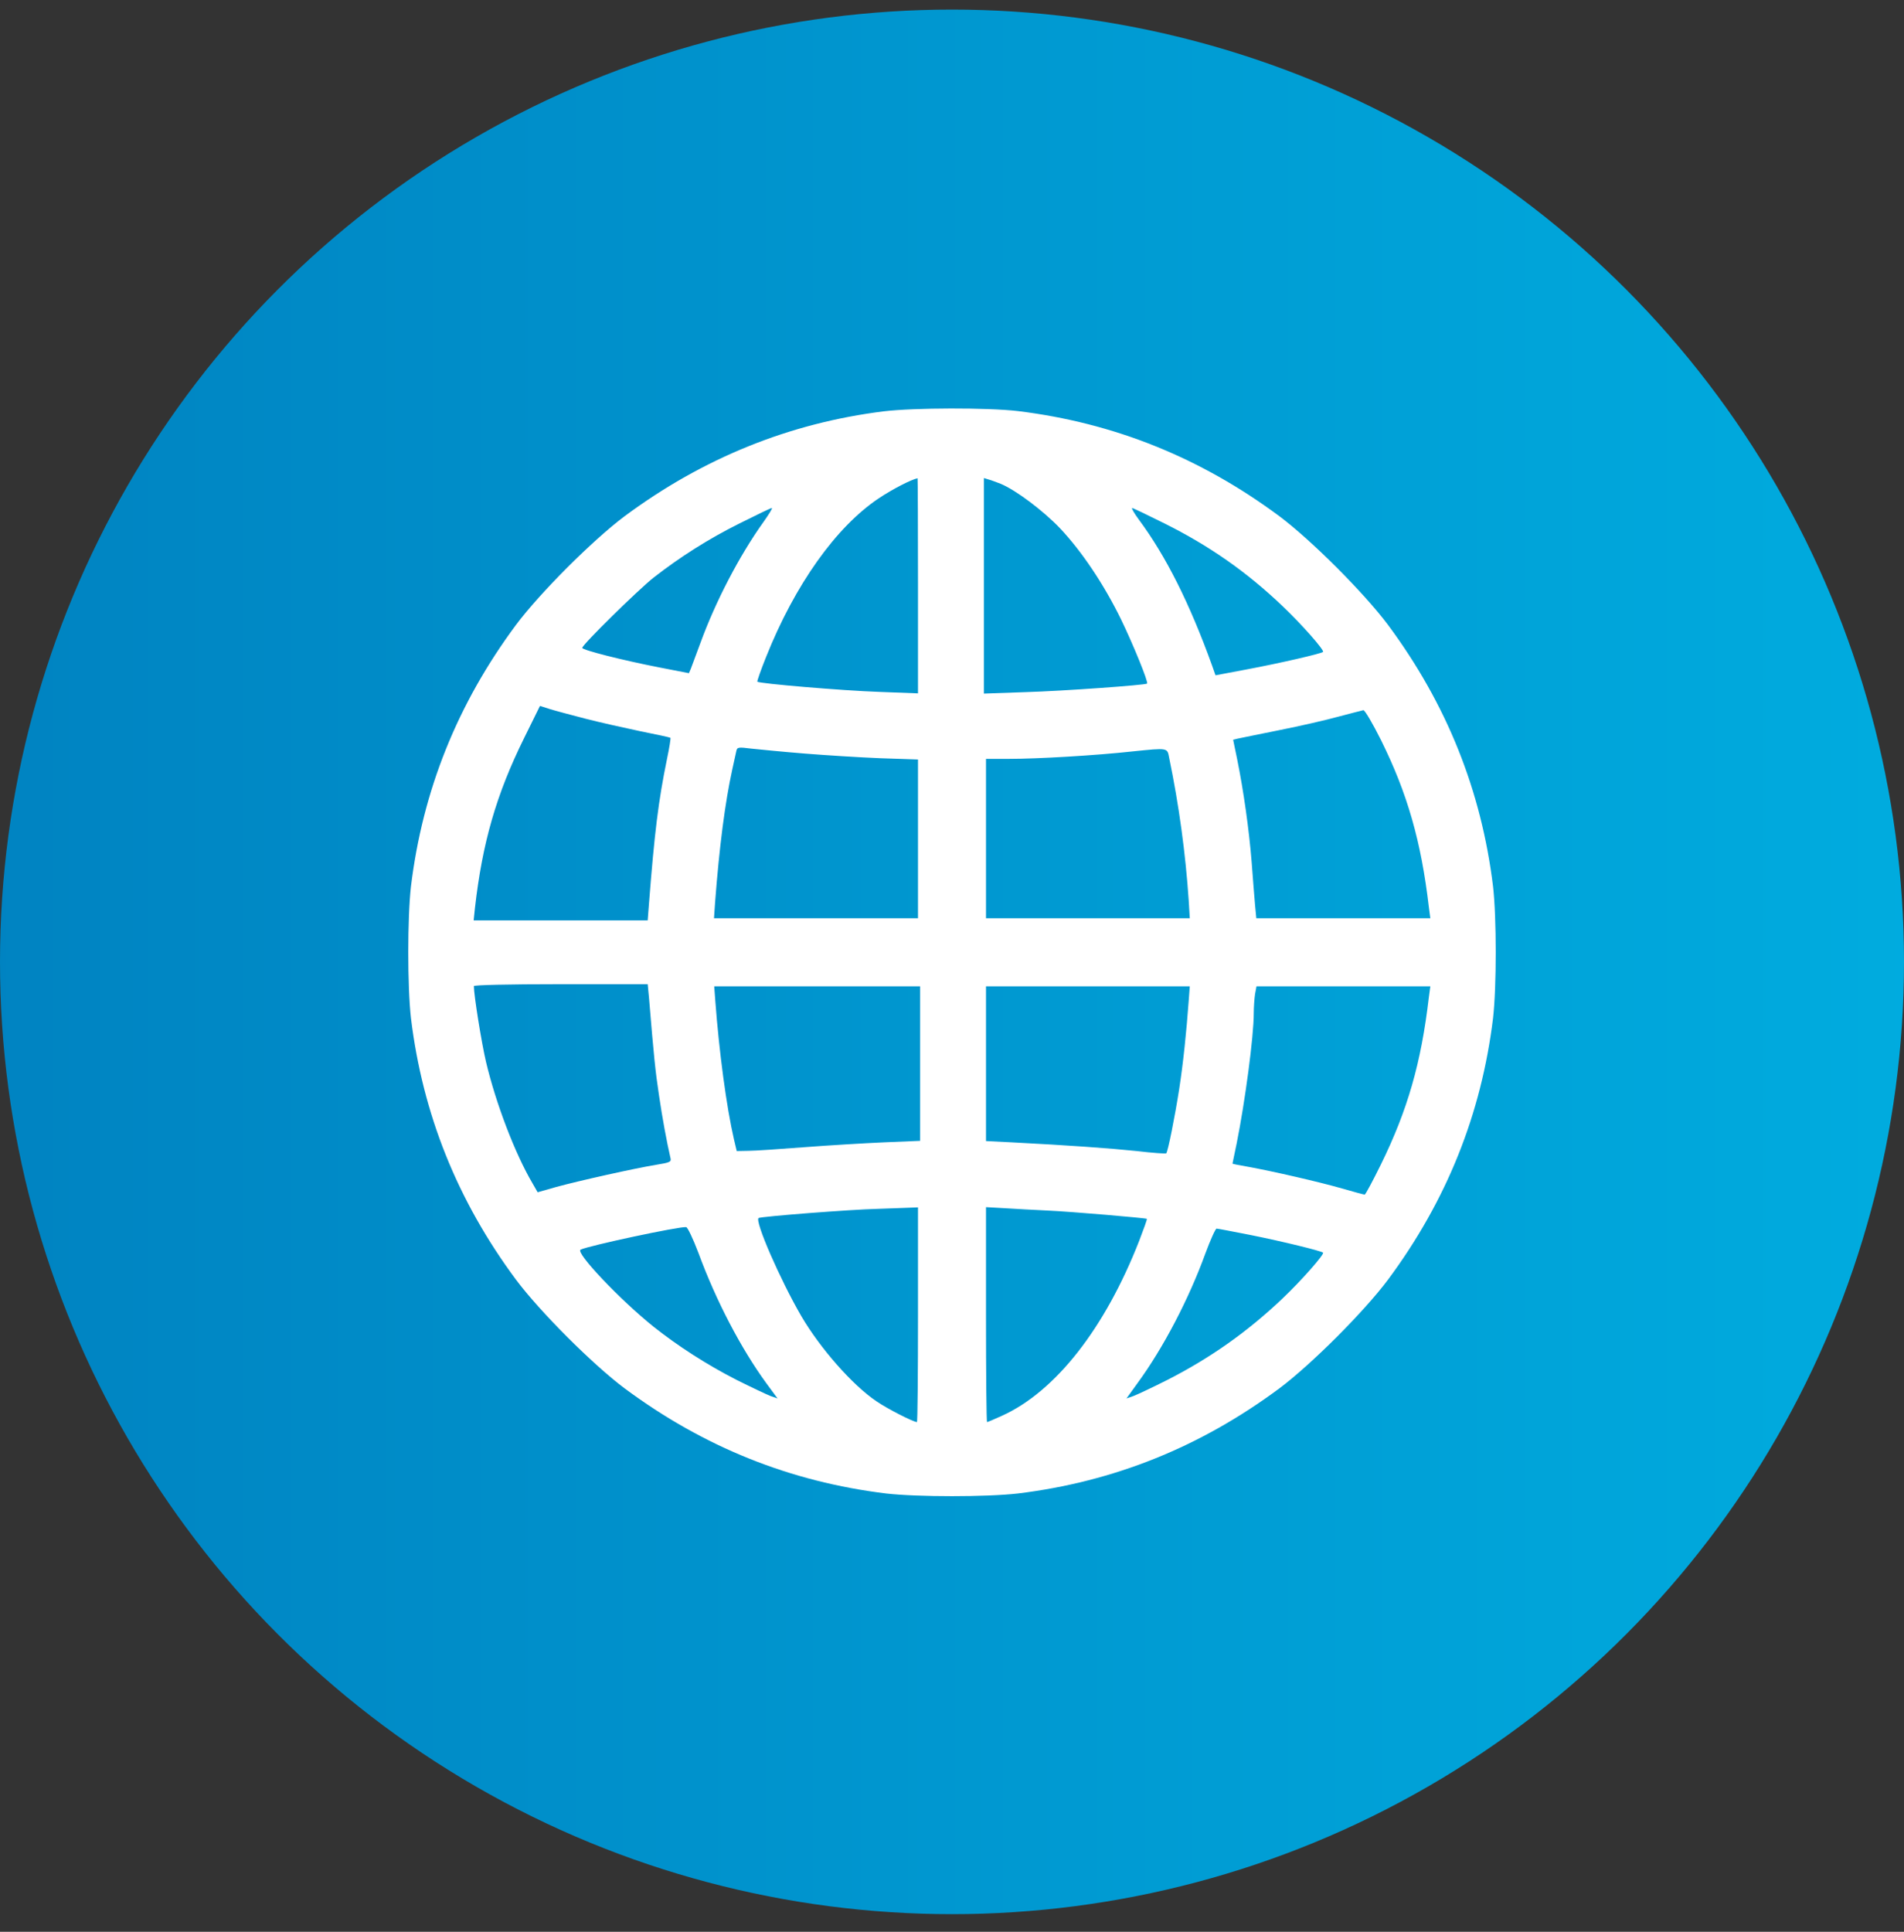 <svg width="70" height="71" viewBox="0 0 70 71" fill="none" xmlns="http://www.w3.org/2000/svg">
<rect x="0" y="0" width="70" height="71" fill="#333333" stroke="none"/>
<circle cx="35" cy="35.352" r="35" fill="url(#paint0_linear_77_1275)"/>
<g clip-path="url(#clip0_77_1275)">
<path d="M32.5 15.117C29.031 15.547 25.844 16.836 22.969 18.969C21.797 19.844 19.844 21.797 18.969 22.969C16.812 25.875 15.539 29.055 15.109 32.578C14.977 33.734 14.977 36.266 15.109 37.422C15.539 40.945 16.812 44.125 18.969 47.031C19.844 48.203 21.797 50.156 22.969 51.031C25.875 53.188 29.055 54.461 32.578 54.891C33.734 55.023 36.266 55.023 37.422 54.891C40.945 54.461 44.125 53.188 47.031 51.031C48.203 50.156 50.156 48.203 51.031 47.031C53.188 44.125 54.461 40.945 54.891 37.422C55.023 36.266 55.023 33.734 54.891 32.578C54.461 29.055 53.188 25.875 51.031 22.969C50.156 21.797 48.203 19.844 47.031 18.969C44.125 16.812 40.945 15.539 37.422 15.109C36.305 14.977 33.609 14.984 32.5 15.117ZM33.75 21.531V25.484L32.328 25.43C30.969 25.383 27.914 25.125 27.844 25.055C27.828 25.039 27.969 24.633 28.164 24.148C29.227 21.484 30.742 19.359 32.312 18.312C32.828 17.969 33.5 17.625 33.734 17.578C33.742 17.578 33.75 19.359 33.75 21.531ZM36.789 17.781C37.352 18.016 38.359 18.773 38.969 19.414C39.773 20.266 40.586 21.477 41.219 22.773C41.664 23.695 42.227 25.07 42.172 25.125C42.109 25.18 39.078 25.398 37.719 25.438L36.172 25.492V21.531V17.57L36.352 17.625C36.445 17.648 36.641 17.727 36.789 17.781ZM28.062 19.195C27.188 20.414 26.305 22.109 25.75 23.633C25.594 24.062 25.43 24.484 25.398 24.578L25.328 24.742L24.242 24.531C22.883 24.266 21.406 23.891 21.406 23.812C21.406 23.695 23.477 21.664 24.023 21.234C25.016 20.461 26.039 19.812 27.18 19.242C27.805 18.93 28.336 18.672 28.375 18.672C28.414 18.672 28.266 18.906 28.062 19.195ZM42.82 19.242C44.477 20.07 45.836 21.023 47.141 22.266C47.844 22.93 48.703 23.906 48.641 23.961C48.578 24.023 47.055 24.375 45.844 24.602L44.688 24.82L44.562 24.461C43.742 22.188 42.867 20.438 41.867 19.094C41.695 18.859 41.586 18.672 41.625 18.672C41.656 18.672 42.195 18.93 42.82 19.242ZM21.523 26.414C22.039 26.547 22.945 26.75 23.539 26.875C24.133 26.992 24.633 27.102 24.648 27.117C24.664 27.133 24.609 27.484 24.523 27.891C24.203 29.445 24.062 30.609 23.859 33.219L23.812 33.828H20.609H17.414L17.461 33.375C17.734 30.969 18.25 29.188 19.266 27.133L19.852 25.945L20.219 26.062C20.422 26.125 21.008 26.281 21.523 26.414ZM50.773 27.203C51.742 29.156 52.25 30.93 52.531 33.336L52.586 33.75H49.383H46.188L46.141 33.258C46.117 32.992 46.062 32.281 46.016 31.68C45.922 30.5 45.719 29.062 45.484 27.906L45.336 27.188L45.5 27.148C45.586 27.125 46.281 26.992 47.031 26.836C47.781 26.688 48.766 26.461 49.219 26.336C49.672 26.219 50.078 26.109 50.125 26.102C50.18 26.102 50.469 26.594 50.773 27.203ZM29.57 27.695C30.344 27.758 31.602 27.836 32.359 27.867L33.75 27.914V30.836V33.75H30H26.25L26.289 33.18C26.445 31.125 26.656 29.492 26.922 28.281C26.984 28 27.047 27.703 27.07 27.609C27.102 27.461 27.133 27.453 27.633 27.516C27.93 27.547 28.797 27.633 29.57 27.695ZM42.984 27.852C43.344 29.586 43.586 31.359 43.703 33.102L43.742 33.75H40H36.25V30.82V27.891H37.109C38.133 27.891 40.297 27.766 41.641 27.617C42.945 27.484 42.914 27.477 42.984 27.852ZM23.859 36.656C24.039 38.836 24.094 39.375 24.227 40.25C24.352 41.109 24.516 41.977 24.648 42.555C24.688 42.703 24.641 42.727 24.117 42.812C23.344 42.938 21.281 43.398 20.453 43.625L19.766 43.82L19.578 43.492C18.93 42.391 18.227 40.547 17.867 39.023C17.703 38.328 17.422 36.578 17.422 36.242C17.422 36.203 18.656 36.172 20.617 36.172H23.812L23.859 36.656ZM33.828 39.094V41.93L32.523 41.984C31.797 42.016 30.477 42.094 29.57 42.164C28.672 42.234 27.742 42.297 27.508 42.297L27.086 42.305L26.984 41.875C26.711 40.703 26.438 38.664 26.297 36.773L26.258 36.25H30.039H33.828V39.094ZM43.703 36.773C43.617 37.945 43.5 39.078 43.352 40.031C43.195 41.039 42.938 42.328 42.875 42.391C42.852 42.406 42.367 42.375 41.789 42.305C40.805 42.203 39.305 42.094 37.172 41.984L36.25 41.938V39.094V36.25H40H43.742L43.703 36.773ZM52.531 36.656C52.25 39.062 51.75 40.797 50.773 42.789C50.469 43.406 50.203 43.906 50.172 43.906C50.141 43.906 49.766 43.805 49.336 43.68C48.492 43.438 46.789 43.047 45.883 42.883C45.57 42.828 45.312 42.781 45.312 42.766C45.312 42.758 45.383 42.414 45.469 42.008C45.773 40.492 46.094 38.102 46.094 37.242C46.094 37.016 46.117 36.703 46.141 36.539L46.195 36.25H49.391H52.586L52.531 36.656ZM33.75 48.32C33.75 50.492 33.734 52.266 33.711 52.266C33.578 52.266 32.602 51.766 32.219 51.5C31.336 50.906 30.148 49.547 29.461 48.375C28.68 47.031 27.734 44.859 27.891 44.766C27.984 44.711 31.258 44.453 32.266 44.43C32.633 44.414 33.117 44.398 33.344 44.391L33.75 44.375V48.32ZM38.516 44.492C39.383 44.531 42.125 44.766 42.164 44.797C42.18 44.812 42.047 45.172 41.883 45.602C40.625 48.82 38.805 51.148 36.828 52.039C36.555 52.164 36.312 52.266 36.289 52.266C36.266 52.266 36.25 50.492 36.25 48.32V44.367L36.938 44.406C37.312 44.43 38.023 44.469 38.516 44.492ZM25.68 46.055C26.32 47.797 27.242 49.562 28.172 50.836L28.586 51.398L28.336 51.312C28.195 51.258 27.633 50.992 27.07 50.711C26 50.164 24.938 49.484 24.023 48.758C22.805 47.781 21.148 46.039 21.344 45.93C21.617 45.789 24.977 45.07 25.227 45.102C25.281 45.109 25.477 45.523 25.68 46.055ZM45.977 45.391C47.18 45.633 48.578 45.977 48.641 46.039C48.703 46.094 47.836 47.078 47.141 47.734C45.867 48.945 44.492 49.914 42.93 50.711C42.375 50.992 41.805 51.258 41.664 51.312L41.414 51.398L41.82 50.836C42.766 49.547 43.711 47.734 44.312 46.078C44.5 45.57 44.688 45.156 44.727 45.156C44.773 45.156 45.336 45.266 45.977 45.391Z" fill="white"/>
</g>
<defs>
<linearGradient id="paint0_linear_77_1275" x1="-5.892" y1="35.352" x2="70.897" y2="35.352" gradientUnits="userSpaceOnUse">
<stop stop-color="#0080BF"/>
<stop offset="1" stop-color="#00ACDF"/>
</linearGradient>
<clipPath id="clip0_77_1275">
<rect width="40" height="40" fill="white" transform="translate(15 15)"/>
</clipPath>
</defs>
</svg>
